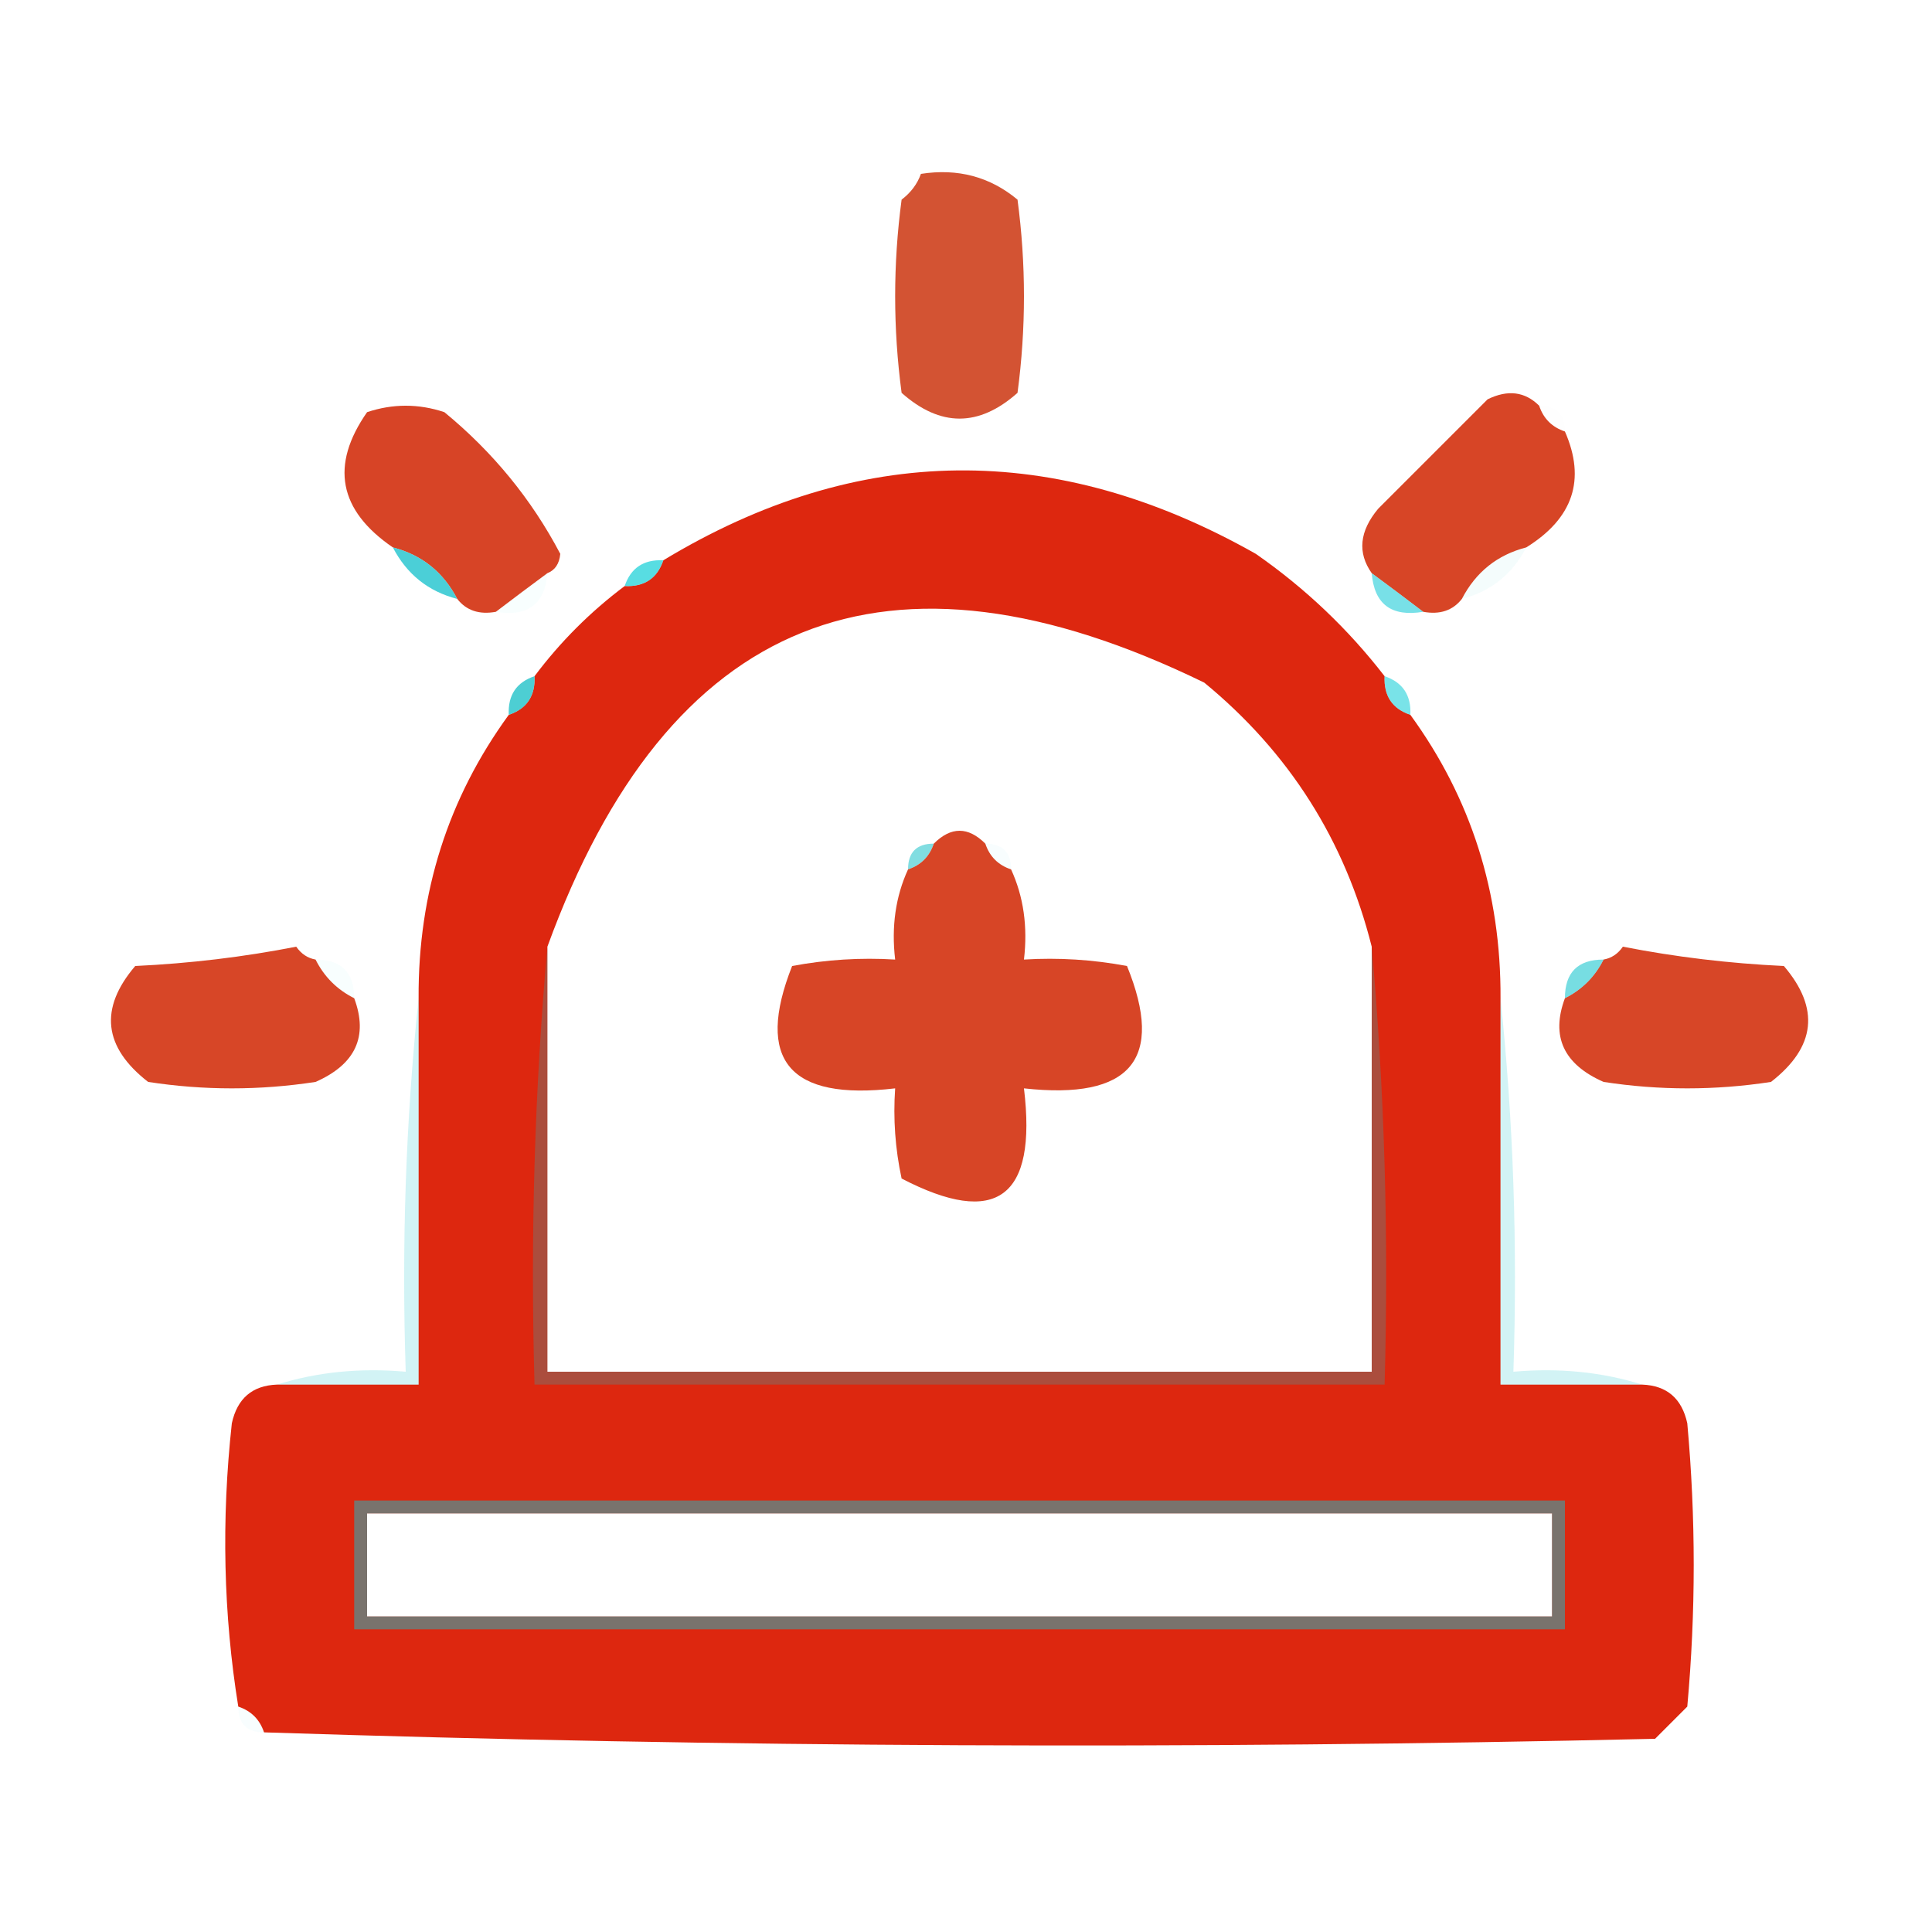 <?xml version="1.0" encoding="UTF-8"?>
<!DOCTYPE svg PUBLIC "-//W3C//DTD SVG 1.1//EN" "http://www.w3.org/Graphics/SVG/1.1/DTD/svg11.dtd">
<svg xmlns="http://www.w3.org/2000/svg" version="1.1" width="150px" height="150px" style="shape-rendering:geometricPrecision; text-rendering:geometricPrecision; image-rendering:optimizeQuality; fill-rule:evenodd; clip-rule:evenodd" xmlns:xlink="http://www.w3.org/1999/xlink">
<g><path style="opacity:1" fill="#d35333" d="M 71.5,13.5 C 74.365,13.055 76.865,13.722 79,15.5C 79.667,20.5 79.667,25.5 79,30.5C 76,33.167 73,33.167 70,30.5C 69.333,25.5 69.333,20.5 70,15.5C 70.717,14.956 71.217,14.289 71.5,13.5 Z"/></g>
<g><path style="opacity:1" fill="#d74426" d="M 42.5,44.5 C 41.128,45.512 39.795,46.512 38.5,47.5C 37.209,47.737 36.209,47.404 35.5,46.5C 34.415,44.413 32.749,43.08 30.5,42.5C 26.29,39.62 25.623,36.12 28.5,32C 30.5,31.333 32.5,31.333 34.5,32C 38.27,35.097 41.27,38.764 43.5,43C 43.43,43.765 43.097,44.265 42.5,44.5 Z"/></g>
<g><path style="opacity:1" fill="#d74526" d="M 119.5,31.5 C 119.833,32.5 120.5,33.167 121.5,33.5C 123.141,37.238 122.141,40.238 118.5,42.5C 116.251,43.08 114.585,44.413 113.5,46.5C 112.791,47.404 111.791,47.737 110.5,47.5C 109.205,46.512 107.872,45.512 106.5,44.5C 105.379,42.911 105.546,41.244 107,39.5C 109.833,36.667 112.667,33.833 115.5,31C 117.066,30.235 118.399,30.402 119.5,31.5 Z"/></g>
<g><path style="opacity:0.004" fill="#0fdfe5" d="M 119.5,31.5 C 120.833,31.5 121.5,32.167 121.5,33.5C 120.5,33.167 119.833,32.5 119.5,31.5 Z"/></g>
<g><path style="opacity:1" fill="#dd270f" d="M 107.5,52.5 C 107.427,54.027 108.094,55.027 109.5,55.5C 114.21,61.968 116.543,69.301 116.5,77.5C 116.5,87.5 116.5,97.5 116.5,107.5C 120.167,107.5 123.833,107.5 127.5,107.5C 129.411,107.574 130.578,108.574 131,110.5C 131.667,117.833 131.667,125.167 131,132.5C 130.167,133.333 129.333,134.167 128.5,135C 92.331,135.831 56.331,135.664 20.5,134.5C 20.167,133.5 19.5,132.833 18.5,132.5C 17.345,125.345 17.178,118.012 18,110.5C 18.422,108.574 19.589,107.574 21.5,107.5C 25.167,107.5 28.833,107.5 32.5,107.5C 32.5,97.5 32.5,87.5 32.5,77.5C 32.456,69.301 34.79,61.968 39.5,55.5C 40.906,55.027 41.573,54.027 41.5,52.5C 43.5,49.833 45.833,47.5 48.5,45.5C 50.027,45.573 51.027,44.906 51.5,43.5C 66.609,34.365 81.943,34.199 97.5,43C 101.334,45.668 104.667,48.835 107.5,52.5 Z M 106.5,73.5 C 106.5,84.5 106.5,95.5 106.5,106.5C 85.167,106.5 63.833,106.5 42.5,106.5C 42.5,95.5 42.5,84.5 42.5,73.5C 51.861,47.823 68.861,40.989 93.5,53C 100.095,58.422 104.428,65.256 106.5,73.5 Z M 28.5,117.5 C 59.167,117.5 89.833,117.5 120.5,117.5C 120.5,120.167 120.5,122.833 120.5,125.5C 89.833,125.5 59.167,125.5 28.5,125.5C 28.5,122.833 28.5,120.167 28.5,117.5 Z"/></g>
<g><path style="opacity:0.047" fill="#19c0ce" d="M 118.5,42.5 C 117.415,44.587 115.749,45.92 113.5,46.5C 114.585,44.413 116.251,43.08 118.5,42.5 Z"/></g>
<g><path style="opacity:0.773" fill="#17c1cb" d="M 30.5,42.5 C 32.749,43.08 34.415,44.413 35.5,46.5C 33.251,45.92 31.585,44.587 30.5,42.5 Z"/></g>
<g><path style="opacity:0.71" fill="#15cfd6" d="M 51.5,43.5 C 51.027,44.906 50.027,45.573 48.5,45.5C 48.973,44.094 49.973,43.427 51.5,43.5 Z"/></g>
<g><path style="opacity:0.031" fill="#18c9cf" d="M 42.5,44.5 C 42.306,46.912 40.973,47.912 38.5,47.5C 39.795,46.512 41.128,45.512 42.5,44.5 Z"/></g>
<g><path style="opacity:0.578" fill="#15c9d5" d="M 106.5,44.5 C 107.872,45.512 109.205,46.512 110.5,47.5C 108.027,47.912 106.694,46.912 106.5,44.5 Z"/></g>
<g><path style="opacity:0.745" fill="#11bdc4" d="M 41.5,52.5 C 41.573,54.027 40.906,55.027 39.5,55.5C 39.427,53.973 40.094,52.973 41.5,52.5 Z"/></g>
<g><path style="opacity:0.565" fill="#12cdd6" d="M 107.5,52.5 C 108.906,52.973 109.573,53.973 109.5,55.5C 108.094,55.027 107.427,54.027 107.5,52.5 Z"/></g>
<g><path style="opacity:0.545" fill="#19c0c8" d="M 72.5,65.5 C 72.167,66.5 71.5,67.167 70.5,67.5C 70.5,66.167 71.167,65.5 72.5,65.5 Z"/></g>
<g><path style="opacity:1" fill="#d74526" d="M 76.5,65.5 C 76.833,66.5 77.5,67.167 78.5,67.5C 79.468,69.607 79.802,71.941 79.5,74.5C 82.187,74.336 84.854,74.503 87.5,75C 90.45,82.248 87.783,85.414 79.5,84.5C 80.529,92.993 77.363,95.327 70,91.5C 69.503,89.19 69.337,86.857 69.5,84.5C 61.278,85.469 58.611,82.303 61.5,75C 64.146,74.503 66.813,74.336 69.5,74.5C 69.198,71.941 69.532,69.607 70.5,67.5C 71.5,67.167 72.167,66.5 72.5,65.5C 73.833,64.167 75.167,64.167 76.5,65.5 Z"/></g>
<g><path style="opacity:0.031" fill="#1bbfc5" d="M 76.5,65.5 C 77.833,65.5 78.5,66.167 78.5,67.5C 77.5,67.167 76.833,66.5 76.5,65.5 Z"/></g>
<g><path style="opacity:1" fill="#d74627" d="M 24.5,74.5 C 25.167,75.833 26.167,76.833 27.5,77.5C 28.605,80.467 27.605,82.633 24.5,84C 20.167,84.667 15.833,84.667 11.5,84C 8.022,81.293 7.689,78.293 10.5,75C 14.753,74.8 18.92,74.3 23,73.5C 23.383,74.056 23.883,74.389 24.5,74.5 Z"/></g>
<g><path style="opacity:1" fill="#d74627" d="M 121.5,77.5 C 122.833,76.833 123.833,75.833 124.5,74.5C 125.117,74.389 125.617,74.056 126,73.5C 130.08,74.3 134.247,74.8 138.5,75C 141.311,78.293 140.978,81.293 137.5,84C 133.167,84.667 128.833,84.667 124.5,84C 121.395,82.633 120.395,80.467 121.5,77.5 Z"/></g>
<g><path style="opacity:0.031" fill="#19cbd0" d="M 24.5,74.5 C 26.5,74.5 27.5,75.5 27.5,77.5C 26.167,76.833 25.167,75.833 24.5,74.5 Z"/></g>
<g><path style="opacity:0.588" fill="#18c6cd" d="M 124.5,74.5 C 123.833,75.833 122.833,76.833 121.5,77.5C 121.5,75.5 122.5,74.5 124.5,74.5 Z"/></g>
<g><path style="opacity:0.188" fill="#15bfca" d="M 32.5,77.5 C 32.5,87.5 32.5,97.5 32.5,107.5C 28.833,107.5 25.167,107.5 21.5,107.5C 24.625,106.521 27.958,106.187 31.5,106.5C 31.173,96.652 31.506,86.986 32.5,77.5 Z"/></g>
<g><path style="opacity:0.188" fill="#15bfca" d="M 116.5,77.5 C 117.494,86.986 117.827,96.652 117.5,106.5C 121.042,106.187 124.375,106.521 127.5,107.5C 123.833,107.5 120.167,107.5 116.5,107.5C 116.5,97.5 116.5,87.5 116.5,77.5 Z"/></g>
<g><path style="opacity:0.251" fill="#16bfca" d="M 42.5,73.5 C 42.5,84.5 42.5,95.5 42.5,106.5C 63.833,106.5 85.167,106.5 106.5,106.5C 106.5,95.5 106.5,84.5 106.5,73.5C 107.495,84.654 107.828,95.988 107.5,107.5C 85.5,107.5 63.5,107.5 41.5,107.5C 41.172,95.988 41.505,84.654 42.5,73.5 Z"/></g>
<g><path style="opacity:0.503" fill="#16c0cb" d="M 27.5,116.5 C 58.833,116.5 90.167,116.5 121.5,116.5C 121.5,119.833 121.5,123.167 121.5,126.5C 90.167,126.5 58.833,126.5 27.5,126.5C 27.5,123.167 27.5,119.833 27.5,116.5 Z M 28.5,117.5 C 28.5,120.167 28.5,122.833 28.5,125.5C 59.167,125.5 89.833,125.5 120.5,125.5C 120.5,122.833 120.5,120.167 120.5,117.5C 89.833,117.5 59.167,117.5 28.5,117.5 Z"/></g>
<g><path style="opacity:0.031" fill="#1bc0c5" d="M 18.5,132.5 C 19.5,132.833 20.167,133.5 20.5,134.5C 19.167,134.5 18.5,133.833 18.5,132.5 Z"/></g>
</svg>
